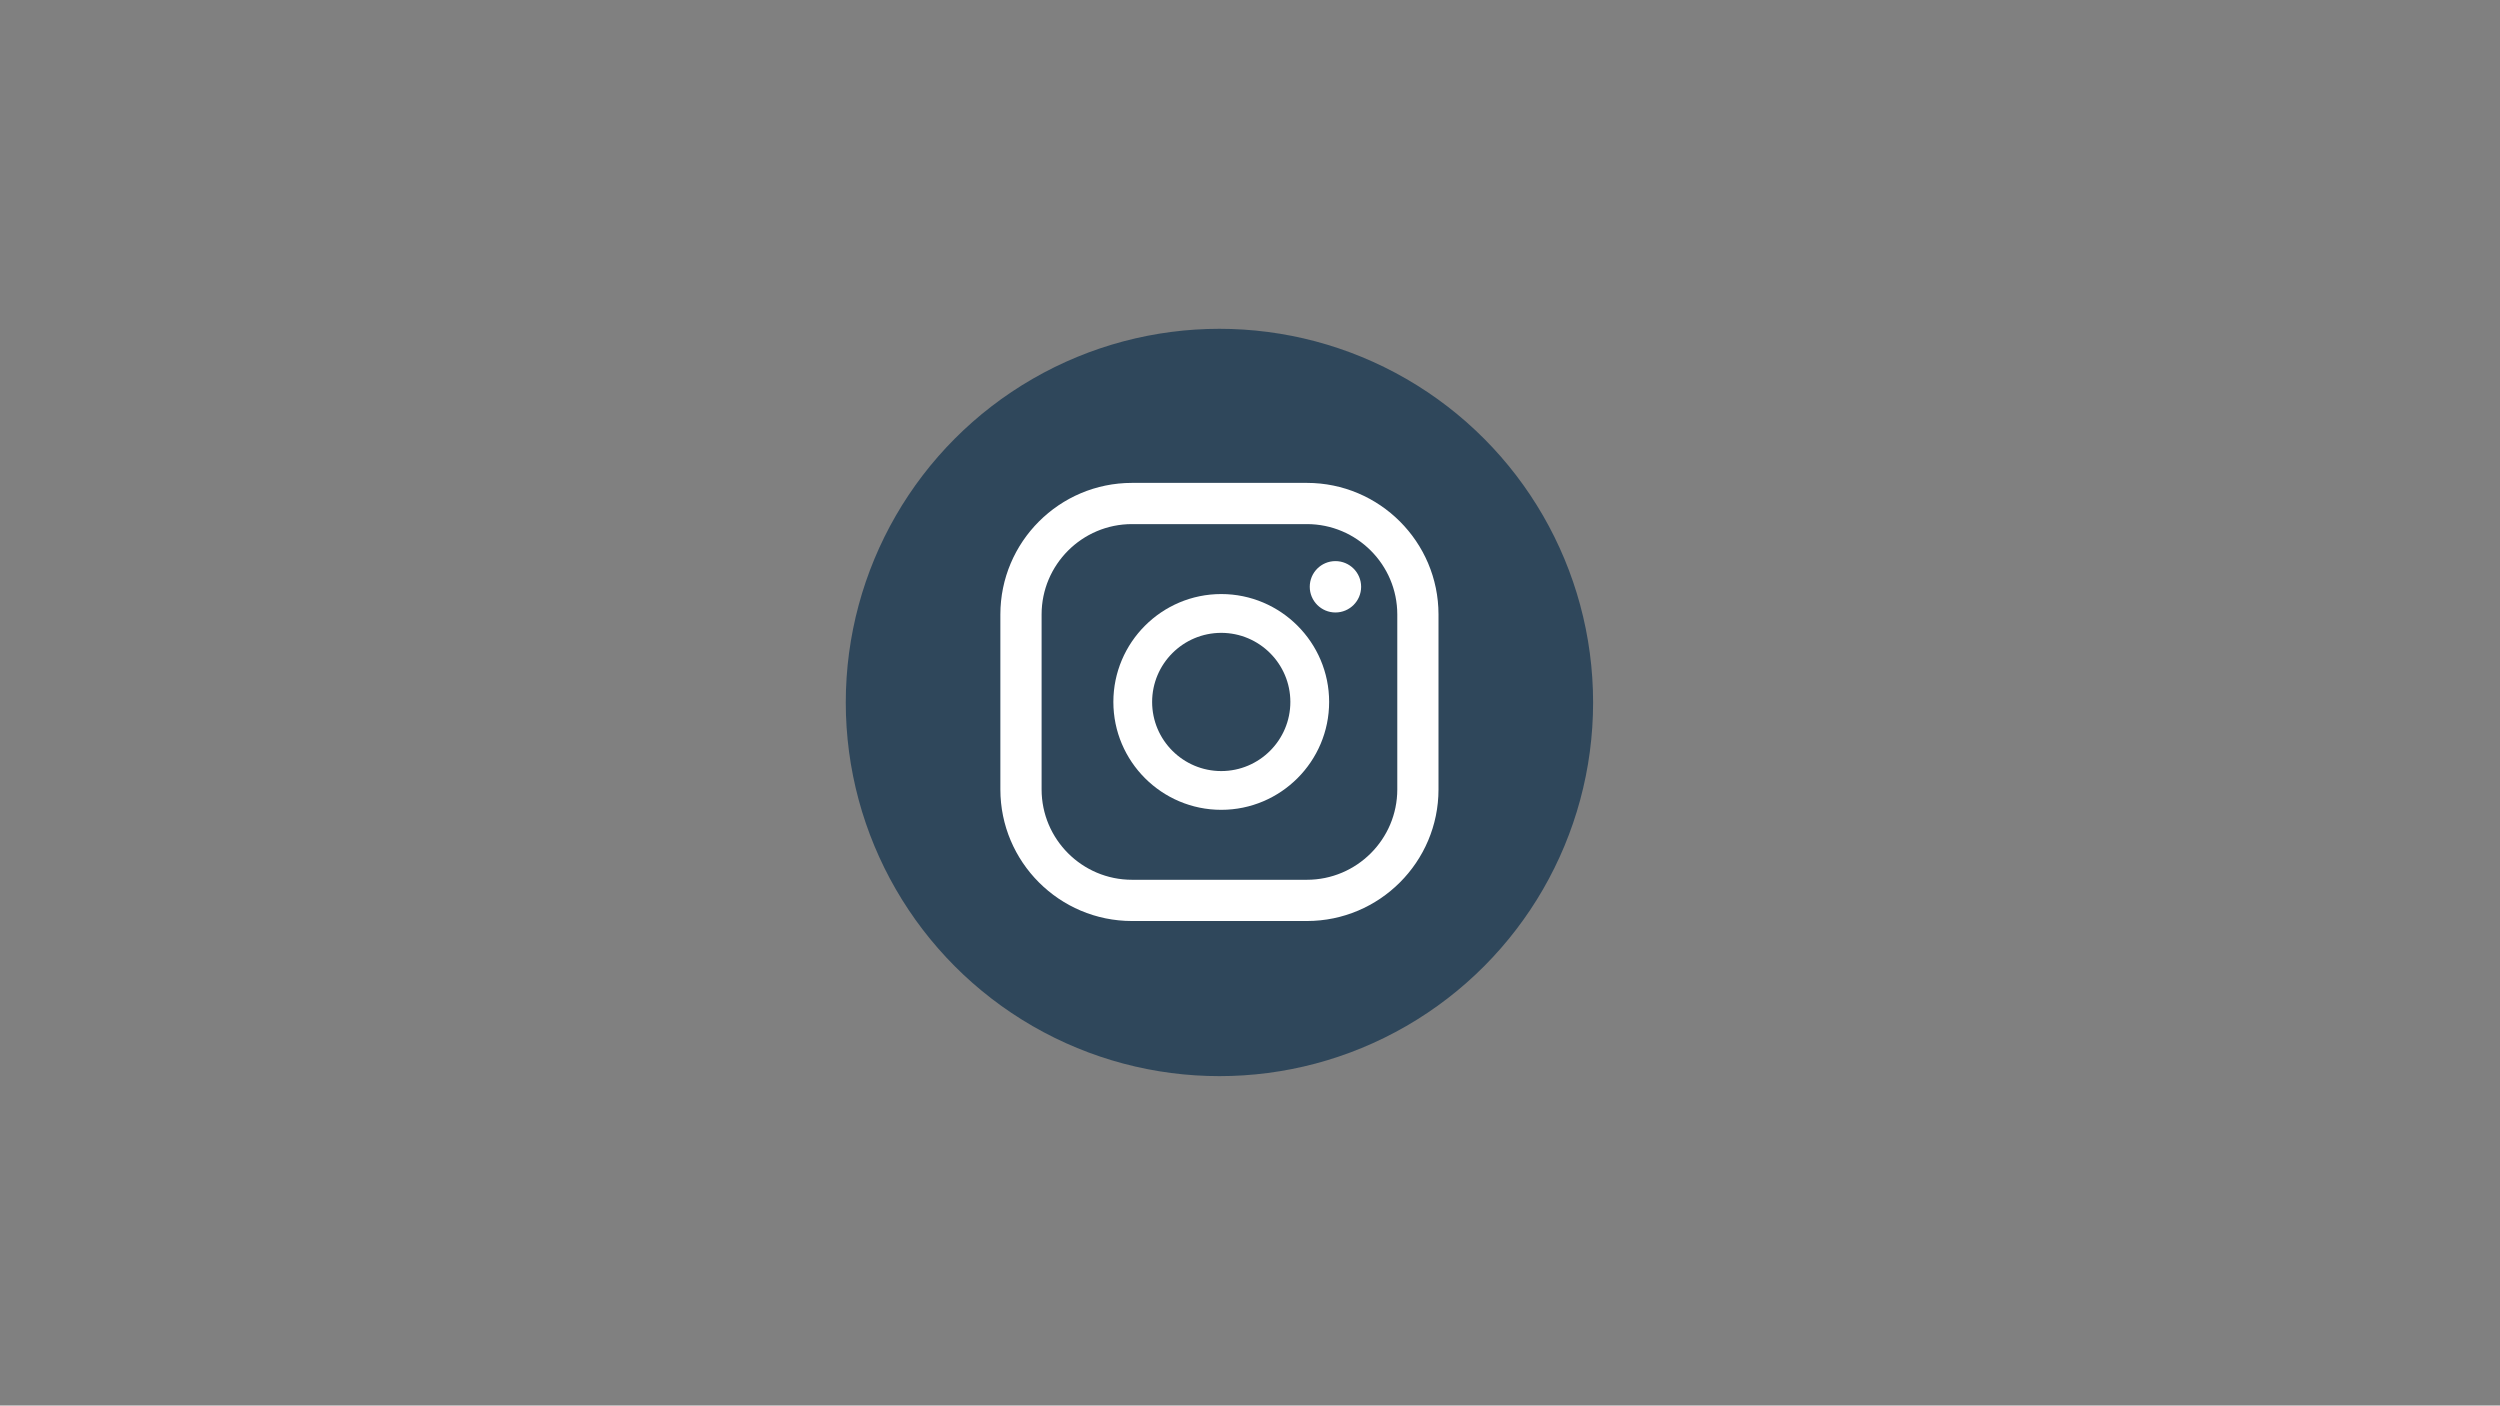 <?xml version="1.0" encoding="utf-8"?>
<!-- Generator: Adobe Illustrator 26.3.1, SVG Export Plug-In . SVG Version: 6.00 Build 0)  -->
<svg version="1.1" id="Ebene_1" xmlns="http://www.w3.org/2000/svg" xmlns:xlink="http://www.w3.org/1999/xlink" x="0px" y="0px"
	 viewBox="0 0 1366 768" style="enable-background:new 0 0 1366 768;" xml:space="preserve">
<rect x="0" y="0" width="1366" height="768" fill="#808080" stroke="none"/>
<style type="text/css">
	.st0{fill:#2F475B;}
	.st1{fill:#FFFFFF;}
</style>
<g>
	<circle class="st0" cx="666.3" cy="383.83" r="204.17"/>
	<g>
		<g>
			<path class="st1" d="M729.68,306.59c-7.75,0-14.03,6.28-14.03,14.03c0,7.75,6.28,14.04,14.03,14.04
				c7.75,0,14.04-6.28,14.04-14.04C743.72,312.87,737.43,306.59,729.68,306.59z"/>
			<path class="st1" d="M667.29,324.59c-32.51,0-58.95,26.45-58.95,58.95c0,32.51,26.45,58.95,58.95,58.95
				c32.51,0,58.95-26.45,58.95-58.95C726.24,351.04,699.79,324.59,667.29,324.59z M667.29,421.31c-20.82,0-37.77-16.94-37.77-37.76
				s16.94-37.76,37.77-37.76c20.82,0,37.76,16.94,37.76,37.76S688.11,421.31,667.29,421.31z"/>
			<path class="st1" d="M714.09,503.24h-95.58c-39.65,0-71.91-32.26-71.91-71.9v-95.58c0-39.65,32.26-71.91,71.91-71.91h95.58
				c39.65,0,71.91,32.25,71.91,71.91v95.58C786,470.98,753.74,503.24,714.09,503.24z M618.51,286.37
				c-27.23,0-49.38,22.15-49.38,49.38v95.58c0,27.23,22.15,49.38,49.38,49.38h95.58c27.23,0,49.39-22.15,49.39-49.38v-95.58
				c0-27.23-22.16-49.38-49.39-49.38H618.51z"/>
		</g>
	</g>
</g>
</svg>
